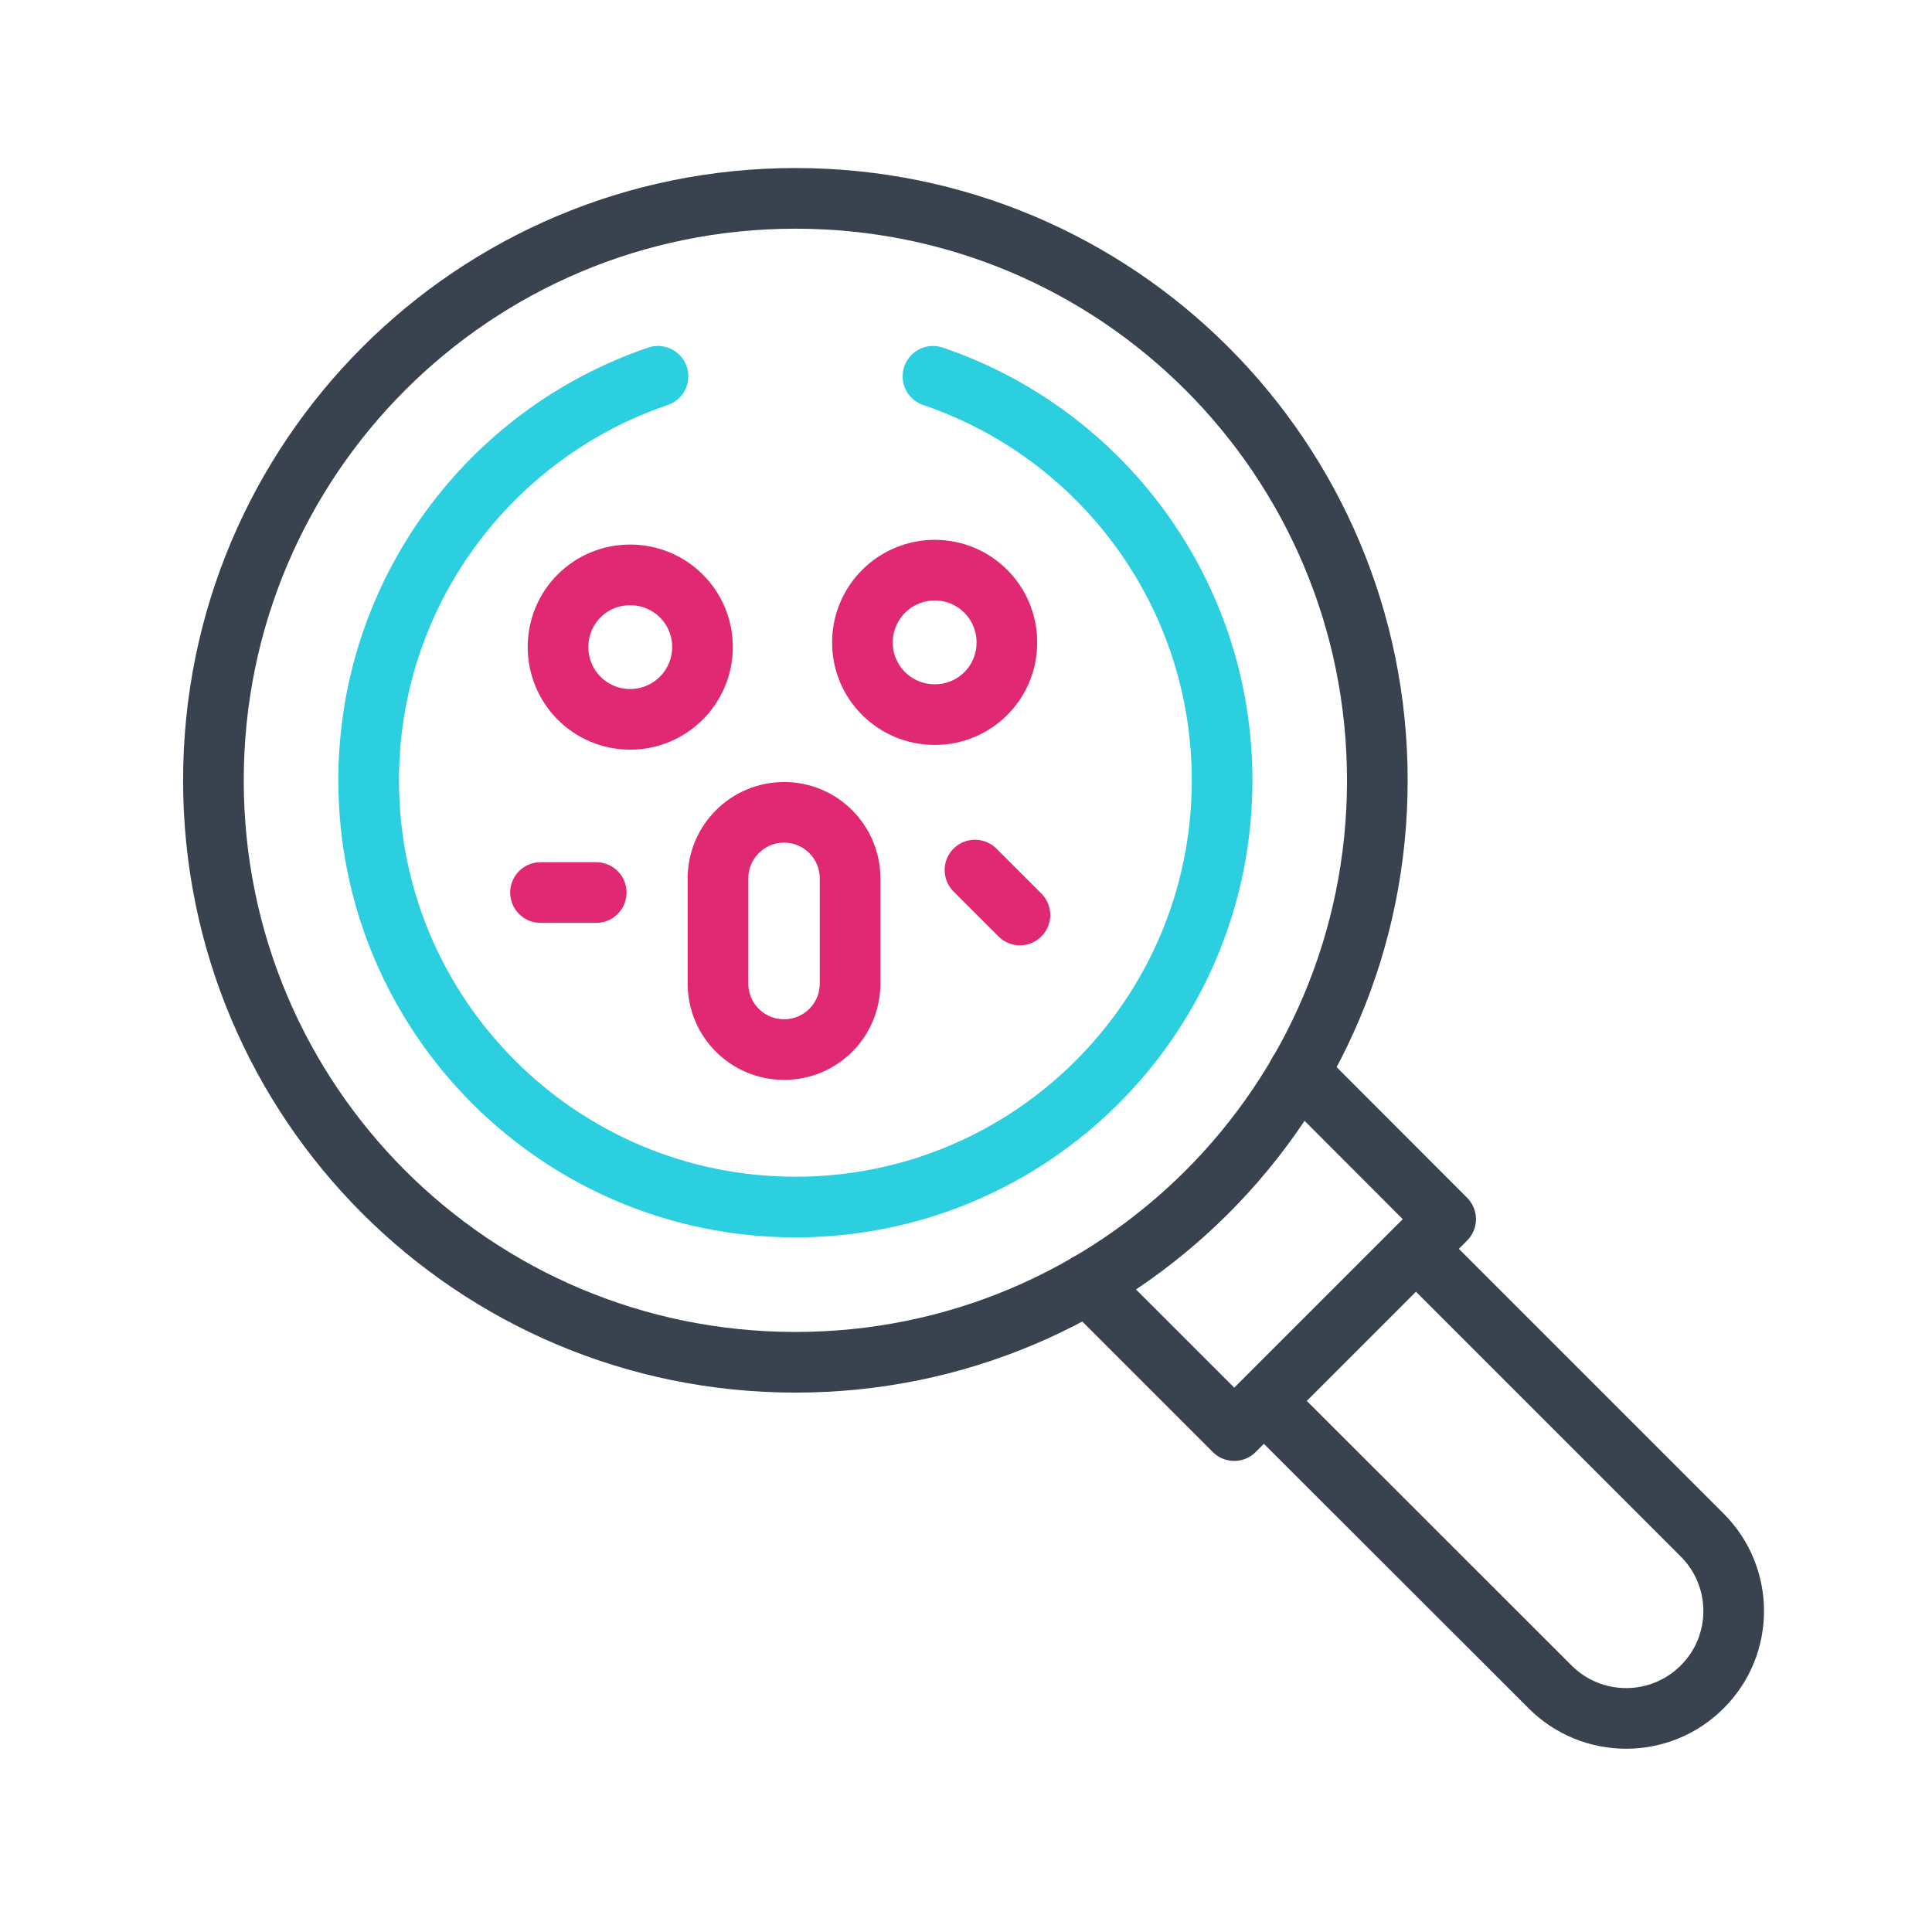 <?xml version="1.0" encoding="UTF-8"?> <svg xmlns="http://www.w3.org/2000/svg" version="1.2" viewBox="0 0 86 86" width="86" height="86"><defs><clipPath id="cp1"><path d="m78.61 7.39v70.55h-70.55v-70.55z"></path></clipPath></defs><style> .s0 { fill: none;stroke: #39424f;stroke-linecap: round;stroke-linejoin: round;stroke-width: 2.7 } .s1 { fill: none;stroke: #2bcfe0;stroke-linecap: round;stroke-linejoin: round;stroke-width: 2.7 } .s2 { fill: none;stroke: #e02873;stroke-linecap: round;stroke-linejoin: round;stroke-width: 2.7 } </style><g id="Clip-Path" clip-path="url(#cp1)"><g><path fill-rule="evenodd" class="s0" d="m35.41 60.64c-14.33 0-25.91-11.58-25.91-25.9 0-14.33 11.58-25.91 25.91-25.91 14.32 0 25.9 11.58 25.9 25.91 0 14.32-11.58 25.9-25.9 25.9z"></path><path class="s1" d="m41.53 16.75c7.49 2.54 12.87 9.63 12.87 17.99 0 10.49-8.5 18.99-18.99 18.99-10.49 0-19-8.5-19-18.99 0-8.36 5.39-15.45 12.88-17.99"></path><path class="s0" d="m56.5 62.6l12.5 12.49c1.87 1.87 4.9 1.87 6.77 0 1.87-1.86 1.87-4.89 0-6.76l-12.5-12.5"></path><path class="s0" d="m57.82 47.73l6.53 6.54-9.41 9.41-6.53-6.53"></path><path class="s2" d="m34.9 46.72c-1.62 0-2.94-1.31-2.94-2.94v-4.68c0-1.62 1.32-2.94 2.94-2.94 1.63 0 2.94 1.32 2.94 2.94v4.68c0 1.63-1.31 2.94-2.94 2.94z"></path><path fill-rule="evenodd" class="s2" d="m41.61 31.81c-1.78 0-3.22-1.43-3.22-3.21 0-1.78 1.44-3.22 3.22-3.22 1.78 0 3.21 1.44 3.21 3.22 0 1.78-1.43 3.21-3.21 3.21z"></path><path fill-rule="evenodd" class="s2" d="m28.05 32.02c-1.78 0-3.21-1.44-3.21-3.22 0-1.78 1.43-3.21 3.21-3.21 1.78 0 3.22 1.43 3.22 3.21 0 1.78-1.44 3.22-3.22 3.22z"></path><path class="s2" d="m43.4 38.73l2 2"></path><path class="s2" d="m24.06 39.73h2.48"></path></g></g></svg> 